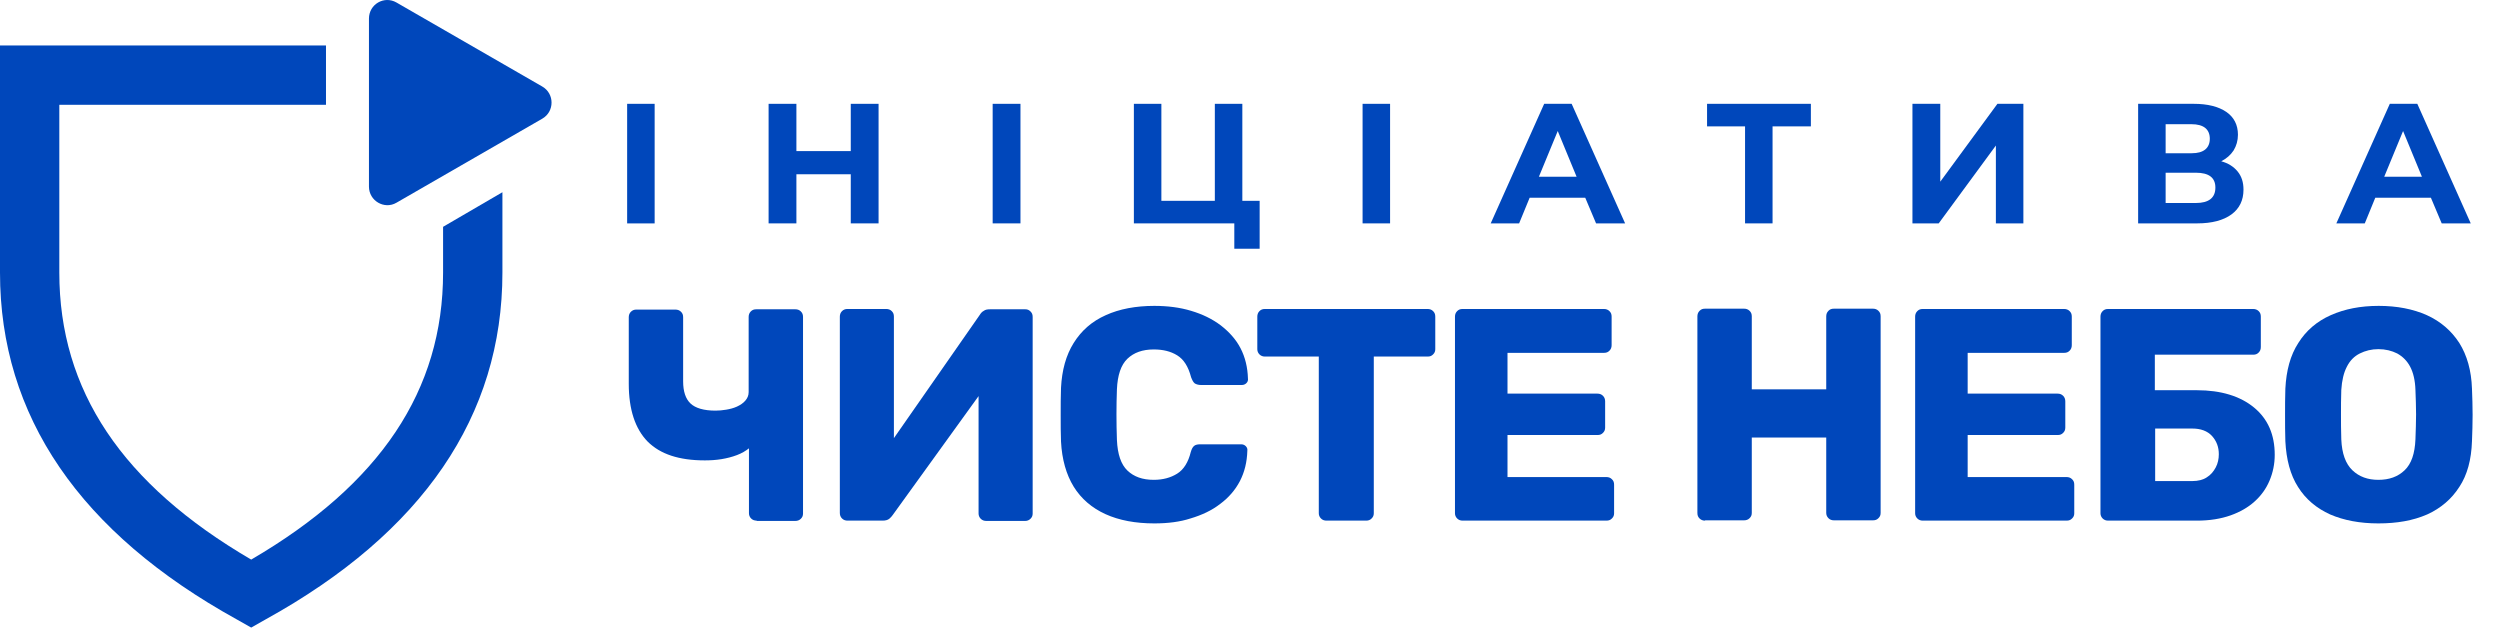 <svg width="91" height="23" viewBox="0 0 91 23" fill="none" xmlns="http://www.w3.org/2000/svg">
<path d="M19.739 3.15L14.431 0.091C13.981 -0.168 13.43 0.158 13.43 0.675V6.794C13.43 7.311 13.992 7.637 14.431 7.379L19.739 4.32C20.189 4.061 20.189 3.409 19.739 3.15Z" fill="#0047BB"/>
<path d="M16.128 8.256V9.921C16.128 14.206 13.845 17.625 9.144 20.369C4.443 17.625 2.159 14.206 2.159 9.921V3.814H11.866V1.654H0V9.921C0 15.139 2.902 19.391 8.626 22.551L9.144 22.844L9.661 22.551C15.386 19.391 18.288 15.139 18.288 9.921V6.997L16.128 8.256Z" fill="#0047BB"/>
<path d="M22.828 3.779H23.829V8.132H22.828V3.779Z" fill="#0047BB"/>
<path d="M31.98 3.779V8.131H30.968V6.343H28.989V8.131H27.977V3.779H28.989V5.5H30.968V3.779H31.98Z" fill="#0047BB"/>
<path d="M36.133 3.779H37.145V8.131H36.133V3.779Z" fill="#0047BB"/>
<path d="M45.851 7.31V9.054H44.929V8.131H41.273V3.779H42.274V7.31H44.22V3.779H45.221V7.31H45.851Z" fill="#0047BB"/>
<path d="M49.598 3.779H50.599V8.131H49.598V3.779Z" fill="#0047BB"/>
<path d="M57.703 7.198H55.679L55.296 8.131H54.262L56.208 3.779H57.208L59.154 8.131H58.097L57.703 7.198ZM57.388 6.433L56.702 4.769L56.016 6.433H57.388Z" fill="#0047BB"/>
<path d="M65.916 4.6H64.521V8.131H63.52V4.6H62.137V3.779H65.916V4.6Z" fill="#0047BB"/>
<path d="M69.624 3.779H70.626V6.613L72.706 3.779H73.651V8.131H72.65V5.297L70.569 8.131H69.613V3.779H69.624Z" fill="#0047BB"/>
<path d="M81.45 6.242C81.596 6.422 81.663 6.636 81.663 6.905C81.663 7.288 81.517 7.592 81.225 7.805C80.932 8.019 80.516 8.131 79.976 8.131H77.828V3.779H79.853C80.359 3.779 80.752 3.88 81.034 4.071C81.315 4.262 81.461 4.544 81.461 4.904C81.461 5.117 81.405 5.308 81.303 5.477C81.191 5.646 81.045 5.77 80.854 5.871C81.101 5.938 81.303 6.062 81.45 6.242ZM78.829 5.578H79.774C79.999 5.578 80.156 5.533 80.269 5.443C80.381 5.353 80.437 5.218 80.437 5.05C80.437 4.881 80.381 4.746 80.269 4.656C80.156 4.566 79.988 4.521 79.774 4.521H78.829V5.578ZM80.64 6.827C80.64 6.467 80.404 6.287 79.931 6.287H78.829V7.389H79.931C80.404 7.389 80.64 7.198 80.64 6.827Z" fill="#0047BB"/>
<path d="M88.485 7.198H86.46L86.078 8.131H85.043L86.989 3.779H87.99L89.935 8.131H88.878L88.485 7.198ZM88.158 6.433L87.472 4.769L86.786 6.433H88.158Z" fill="#0047BB"/>
<path d="M27.543 18.951C27.464 18.951 27.397 18.928 27.34 18.872C27.284 18.816 27.262 18.748 27.262 18.681V16.319C27.149 16.409 27.003 16.499 26.823 16.566C26.643 16.634 26.463 16.679 26.261 16.713C26.058 16.746 25.856 16.758 25.654 16.758C24.72 16.758 24.034 16.533 23.573 16.072C23.123 15.61 22.887 14.913 22.887 13.968V11.55C22.887 11.472 22.909 11.404 22.965 11.348C23.022 11.292 23.089 11.269 23.157 11.269H24.585C24.664 11.269 24.731 11.292 24.788 11.348C24.844 11.404 24.866 11.46 24.866 11.55V13.878C24.866 14.249 24.956 14.519 25.136 14.688C25.316 14.857 25.62 14.947 26.047 14.947C26.16 14.947 26.295 14.936 26.43 14.913C26.564 14.891 26.7 14.857 26.823 14.801C26.947 14.744 27.048 14.677 27.127 14.587C27.206 14.497 27.251 14.396 27.251 14.272V11.539C27.251 11.46 27.273 11.393 27.329 11.336C27.386 11.28 27.442 11.258 27.532 11.258H28.949C29.028 11.258 29.095 11.28 29.151 11.336C29.207 11.393 29.23 11.449 29.23 11.539V18.692C29.23 18.771 29.207 18.827 29.151 18.883C29.095 18.939 29.028 18.962 28.949 18.962H27.543V18.951Z" fill="#0047BB"/>
<path d="M30.852 18.951C30.773 18.951 30.705 18.928 30.649 18.872C30.593 18.816 30.57 18.748 30.57 18.67V11.528C30.57 11.449 30.593 11.382 30.649 11.325C30.705 11.269 30.773 11.247 30.84 11.247H32.257C32.336 11.247 32.404 11.269 32.46 11.325C32.516 11.382 32.538 11.438 32.538 11.528V15.948L35.665 11.46C35.699 11.404 35.744 11.348 35.811 11.314C35.868 11.269 35.946 11.258 36.048 11.258H37.319C37.397 11.258 37.453 11.28 37.51 11.337C37.566 11.393 37.589 11.449 37.589 11.539V18.692C37.589 18.771 37.566 18.827 37.51 18.883C37.453 18.939 37.386 18.962 37.319 18.962H35.901C35.823 18.962 35.755 18.939 35.699 18.883C35.643 18.827 35.62 18.76 35.62 18.692V14.418L32.494 18.748C32.46 18.793 32.426 18.838 32.37 18.883C32.314 18.928 32.235 18.951 32.122 18.951H30.852Z" fill="#0047BB"/>
<path d="M42.017 19.052C41.331 19.052 40.735 18.94 40.24 18.715C39.745 18.49 39.352 18.152 39.082 17.714C38.812 17.275 38.654 16.724 38.621 16.072C38.609 15.768 38.609 15.453 38.609 15.104C38.609 14.756 38.609 14.43 38.621 14.115C38.654 13.474 38.801 12.934 39.082 12.484C39.363 12.034 39.745 11.697 40.251 11.472C40.746 11.247 41.342 11.134 42.017 11.134C42.501 11.134 42.951 11.191 43.356 11.314C43.772 11.438 44.12 11.607 44.435 11.843C44.739 12.079 44.986 12.349 45.155 12.675C45.324 13.001 45.414 13.372 45.425 13.777C45.436 13.845 45.414 13.901 45.369 13.946C45.324 13.991 45.268 14.014 45.2 14.014H43.715C43.626 14.014 43.547 13.991 43.491 13.957C43.434 13.912 43.401 13.845 43.356 13.732C43.254 13.339 43.086 13.08 42.849 12.934C42.613 12.788 42.332 12.72 41.995 12.72C41.59 12.72 41.275 12.833 41.039 13.057C40.803 13.283 40.679 13.654 40.656 14.171C40.634 14.767 40.634 15.386 40.656 16.015C40.679 16.533 40.803 16.904 41.039 17.129C41.275 17.354 41.59 17.466 41.995 17.466C42.332 17.466 42.613 17.388 42.849 17.241C43.086 17.095 43.254 16.825 43.344 16.454C43.378 16.342 43.412 16.274 43.468 16.229C43.524 16.184 43.603 16.173 43.693 16.173H45.178C45.245 16.173 45.301 16.195 45.346 16.24C45.391 16.285 45.414 16.342 45.403 16.409C45.391 16.825 45.301 17.185 45.133 17.511C44.964 17.837 44.717 18.119 44.413 18.344C44.109 18.58 43.749 18.748 43.333 18.872C42.951 18.996 42.512 19.052 42.017 19.052Z" fill="#0047BB"/>
<path d="M48.285 18.951C48.206 18.951 48.139 18.928 48.083 18.872C48.026 18.816 48.004 18.748 48.004 18.681V12.979H46.047C45.968 12.979 45.901 12.956 45.844 12.9C45.788 12.844 45.766 12.776 45.766 12.709V11.528C45.766 11.449 45.788 11.382 45.844 11.325C45.901 11.269 45.957 11.247 46.047 11.247H51.963C52.041 11.247 52.109 11.269 52.165 11.325C52.221 11.382 52.244 11.438 52.244 11.528V12.709C52.244 12.787 52.221 12.844 52.165 12.9C52.109 12.956 52.053 12.979 51.963 12.979H50.006V18.681C50.006 18.76 49.983 18.816 49.927 18.872C49.871 18.928 49.815 18.951 49.725 18.951H48.285Z" fill="#0047BB"/>
<path d="M53.242 18.951C53.163 18.951 53.096 18.928 53.04 18.872C52.983 18.816 52.961 18.748 52.961 18.681V11.528C52.961 11.449 52.983 11.382 53.04 11.325C53.096 11.269 53.152 11.247 53.242 11.247H58.382C58.461 11.247 58.528 11.269 58.584 11.325C58.641 11.382 58.663 11.438 58.663 11.528V12.562C58.663 12.641 58.641 12.709 58.584 12.765C58.528 12.821 58.472 12.844 58.382 12.844H54.873V14.328H58.146C58.224 14.328 58.292 14.351 58.348 14.407C58.404 14.463 58.427 14.531 58.427 14.609V15.565C58.427 15.644 58.404 15.7 58.348 15.757C58.292 15.813 58.236 15.835 58.146 15.835H54.873V17.365H58.472C58.551 17.365 58.618 17.387 58.674 17.444C58.731 17.5 58.753 17.556 58.753 17.646V18.681C58.753 18.76 58.731 18.816 58.674 18.872C58.618 18.928 58.562 18.951 58.472 18.951H53.242Z" fill="#0047BB"/>
<path d="M62.066 18.951C61.988 18.951 61.92 18.929 61.864 18.873C61.808 18.816 61.785 18.76 61.785 18.67V11.517C61.785 11.438 61.808 11.371 61.864 11.315C61.92 11.258 61.976 11.236 62.066 11.236H63.483C63.562 11.236 63.63 11.258 63.686 11.315C63.742 11.371 63.765 11.427 63.765 11.517V14.171H66.475V11.517C66.475 11.438 66.498 11.371 66.554 11.315C66.61 11.258 66.666 11.236 66.756 11.236H68.174C68.252 11.236 68.32 11.258 68.376 11.315C68.432 11.371 68.455 11.427 68.455 11.517V18.67C68.455 18.749 68.432 18.805 68.376 18.861C68.32 18.918 68.263 18.94 68.174 18.94H66.756C66.678 18.94 66.61 18.918 66.554 18.861C66.498 18.805 66.475 18.738 66.475 18.67V15.926H63.765V18.67C63.765 18.749 63.742 18.805 63.686 18.861C63.63 18.918 63.562 18.94 63.483 18.94H62.066V18.951Z" fill="#0047BB"/>
<path d="M69.992 18.951C69.913 18.951 69.846 18.928 69.79 18.872C69.733 18.816 69.711 18.748 69.711 18.681V11.528C69.711 11.449 69.733 11.382 69.79 11.325C69.846 11.269 69.902 11.247 69.992 11.247H75.132C75.211 11.247 75.278 11.269 75.334 11.325C75.391 11.382 75.413 11.438 75.413 11.528V12.562C75.413 12.641 75.391 12.709 75.334 12.765C75.278 12.821 75.222 12.844 75.132 12.844H71.623V14.328H74.896C74.975 14.328 75.042 14.351 75.098 14.407C75.154 14.463 75.177 14.531 75.177 14.609V15.565C75.177 15.644 75.154 15.7 75.098 15.757C75.042 15.813 74.986 15.835 74.896 15.835H71.623V17.365H75.222C75.301 17.365 75.368 17.387 75.424 17.444C75.481 17.5 75.503 17.556 75.503 17.646V18.681C75.503 18.76 75.481 18.816 75.424 18.872C75.368 18.928 75.312 18.951 75.222 18.951H69.992Z" fill="#0047BB"/>
<path d="M76.738 18.951C76.659 18.951 76.592 18.928 76.536 18.872C76.48 18.816 76.457 18.748 76.457 18.681V11.528C76.457 11.449 76.48 11.382 76.536 11.325C76.592 11.269 76.648 11.247 76.738 11.247H82.013C82.092 11.247 82.159 11.269 82.216 11.325C82.272 11.382 82.294 11.438 82.294 11.528V12.63C82.294 12.709 82.272 12.776 82.216 12.832C82.159 12.889 82.103 12.911 82.013 12.911H78.436V14.204H79.966C80.843 14.204 81.541 14.418 82.047 14.834C82.553 15.251 82.8 15.824 82.8 16.555C82.8 16.893 82.733 17.207 82.609 17.5C82.485 17.792 82.305 18.04 82.069 18.253C81.833 18.467 81.541 18.636 81.192 18.76C80.843 18.883 80.439 18.951 79.966 18.951H76.738ZM78.448 17.511H79.797C80.011 17.511 80.191 17.466 80.326 17.376C80.472 17.286 80.573 17.163 80.652 17.016C80.731 16.87 80.765 16.701 80.765 16.533C80.765 16.274 80.686 16.06 80.517 15.869C80.349 15.689 80.112 15.599 79.797 15.599H78.448V17.511Z" fill="#0047BB"/>
<path d="M86.572 19.052C85.898 19.052 85.313 18.94 84.818 18.726C84.323 18.501 83.929 18.175 83.648 17.725C83.367 17.286 83.221 16.724 83.187 16.061C83.176 15.746 83.176 15.431 83.176 15.104C83.176 14.79 83.176 14.463 83.187 14.149C83.221 13.485 83.367 12.934 83.659 12.484C83.941 12.034 84.334 11.697 84.84 11.472C85.347 11.247 85.92 11.134 86.584 11.134C87.247 11.134 87.832 11.247 88.338 11.472C88.833 11.697 89.227 12.034 89.519 12.484C89.8 12.934 89.958 13.485 89.98 14.149C89.992 14.463 90.003 14.778 90.003 15.104C90.003 15.419 89.992 15.746 89.98 16.061C89.958 16.724 89.811 17.286 89.519 17.725C89.238 18.164 88.844 18.501 88.349 18.726C87.832 18.951 87.247 19.052 86.572 19.052ZM86.572 17.466C86.966 17.466 87.281 17.354 87.528 17.118C87.776 16.881 87.9 16.51 87.922 15.993C87.933 15.667 87.945 15.363 87.945 15.082C87.945 14.801 87.933 14.497 87.922 14.194C87.911 13.845 87.843 13.564 87.731 13.35C87.618 13.136 87.461 12.979 87.258 12.866C87.056 12.765 86.831 12.709 86.572 12.709C86.325 12.709 86.1 12.765 85.898 12.866C85.695 12.967 85.538 13.125 85.425 13.35C85.313 13.564 85.245 13.845 85.223 14.194C85.212 14.497 85.212 14.801 85.212 15.082C85.212 15.363 85.212 15.667 85.223 15.993C85.245 16.51 85.38 16.881 85.628 17.118C85.875 17.354 86.19 17.466 86.572 17.466Z" fill="#0047BB"/>
</svg>
